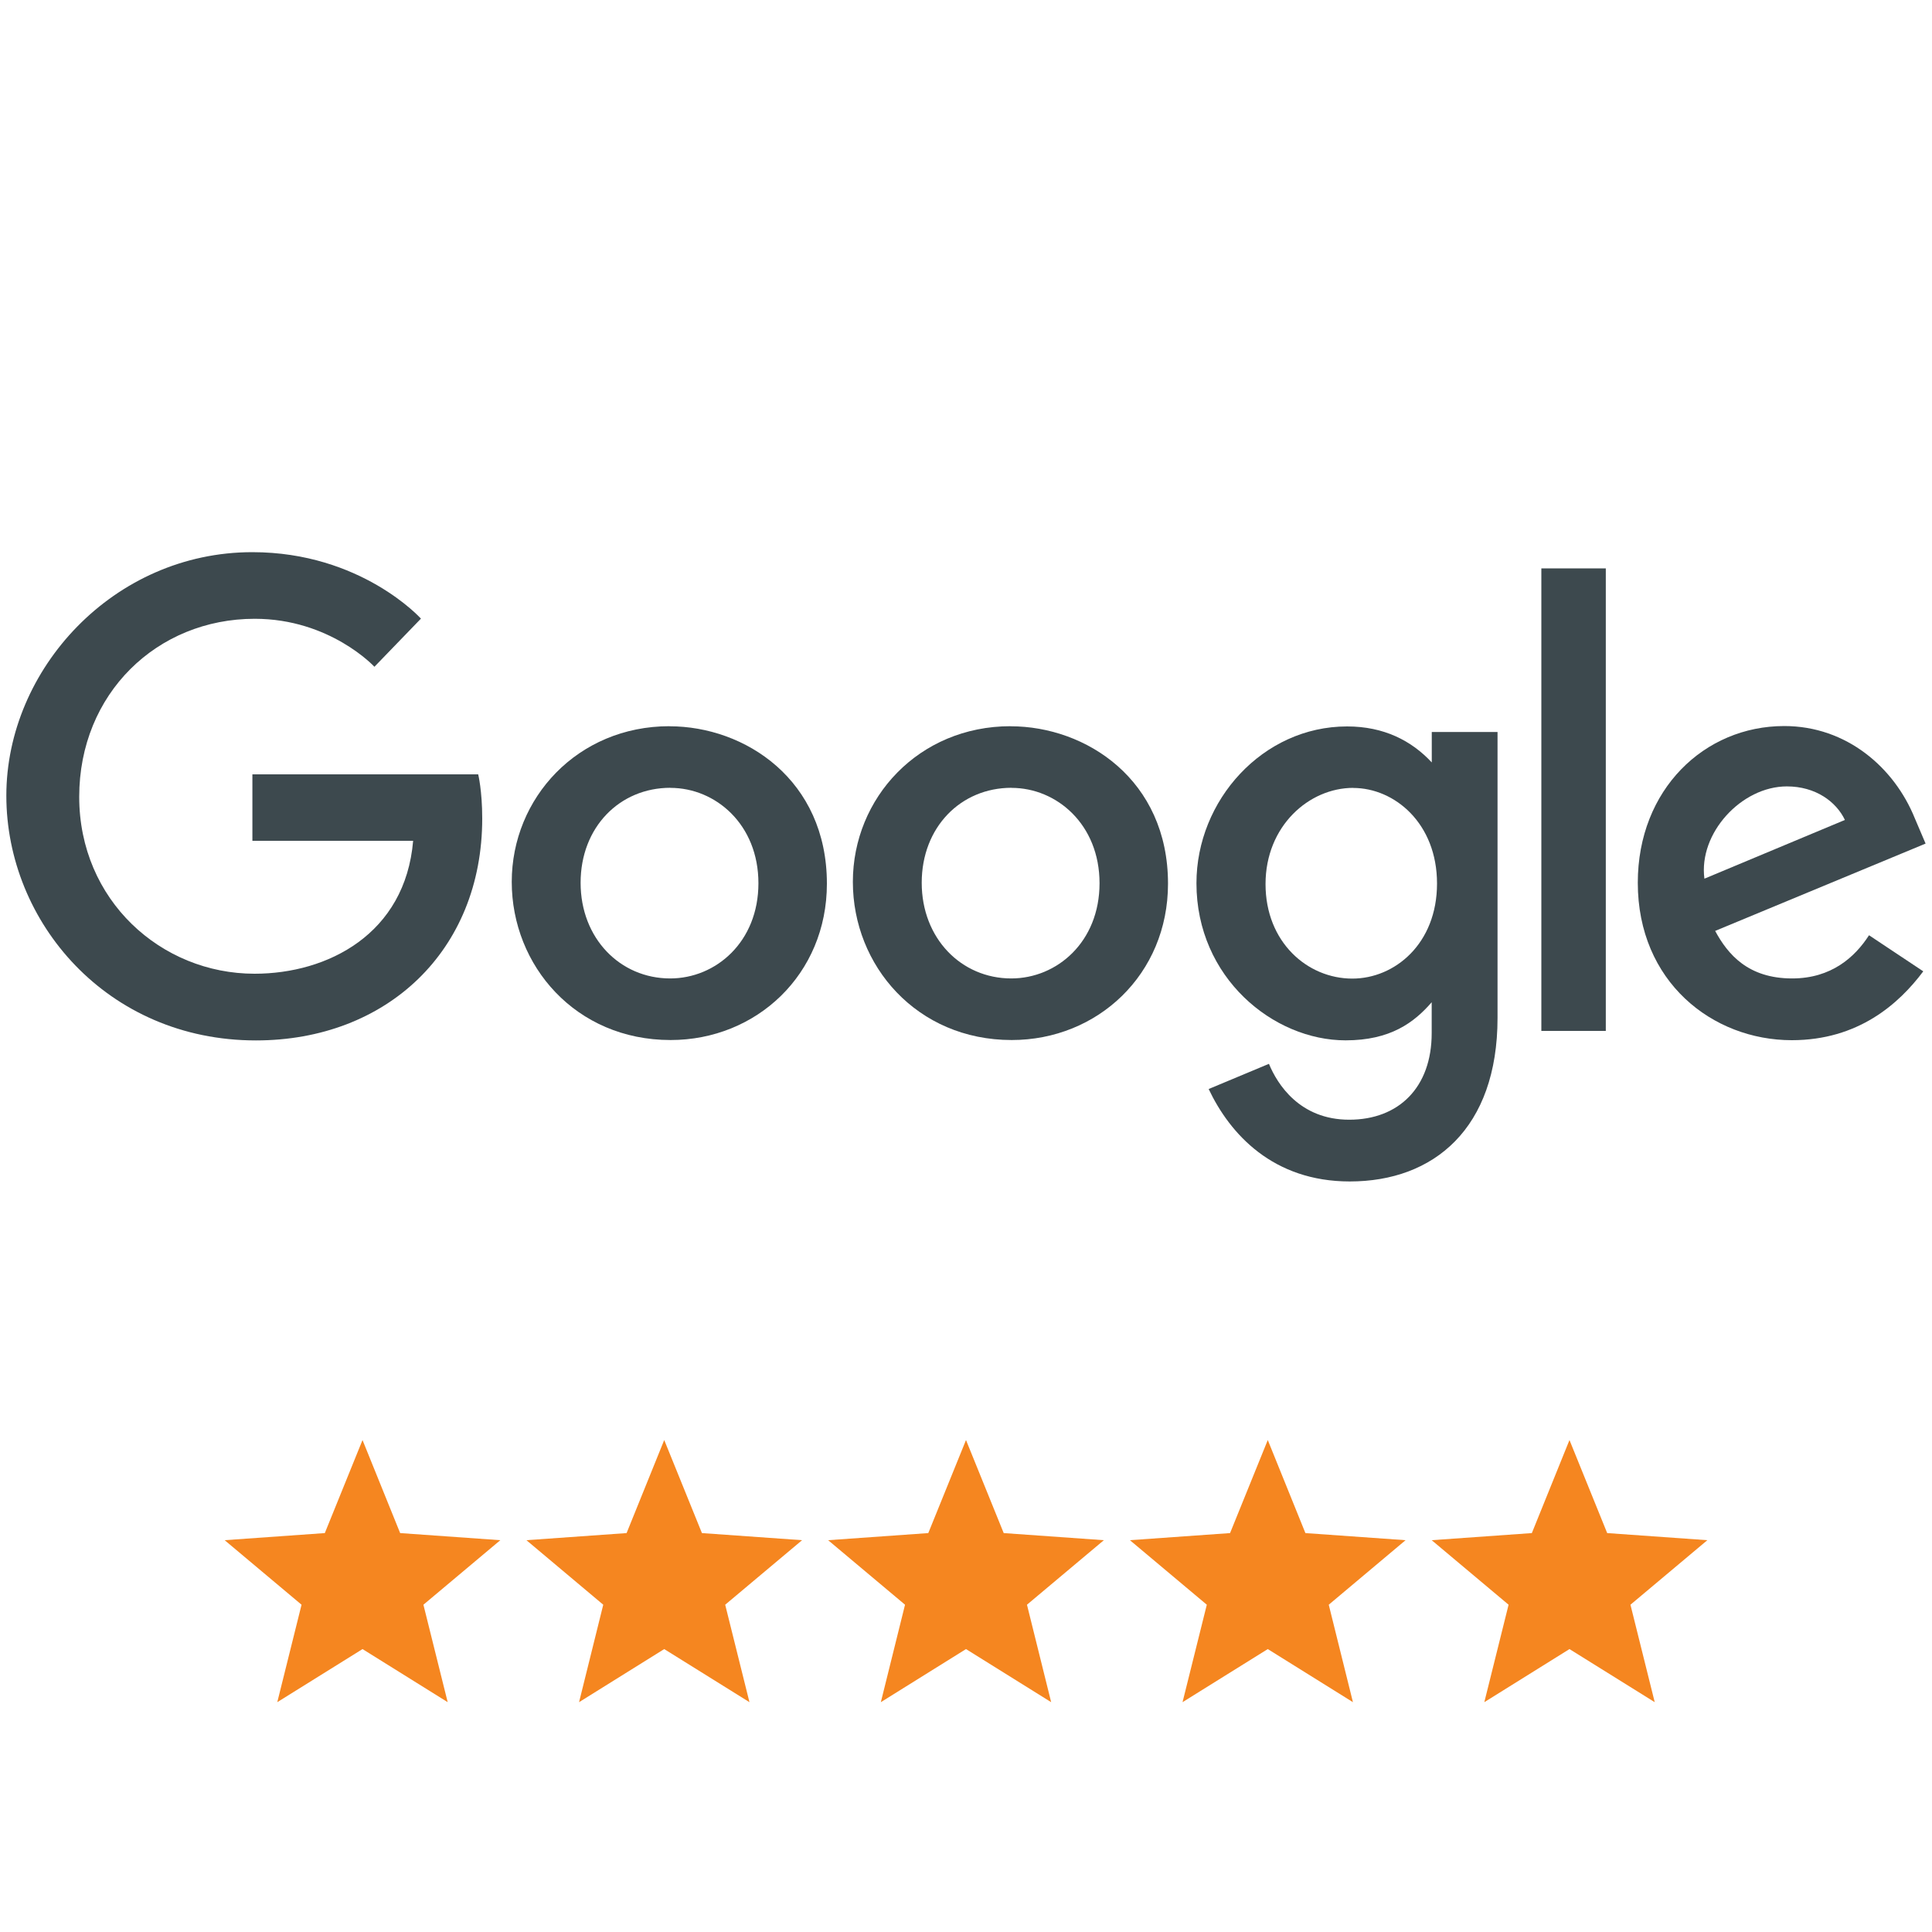 <?xml version="1.0" encoding="UTF-8"?> <svg xmlns="http://www.w3.org/2000/svg" id="Layer_1" data-name="Layer 1" viewBox="0 0 250 250"><defs><style> .cls-1 { fill: #3d494e; } .cls-2 { fill: #f58620; } </style></defs><g><path class="cls-1" d="m61.89,100.2h-29.23v8.6h20.8c-1.02,12.06-11.05,17.2-20.52,17.2-12.12,0-22.69-9.53-22.69-22.89s10.08-23.04,22.71-23.04c9.75,0,15.49,6.21,15.49,6.21l6.02-6.23s-7.73-8.6-21.82-8.6c-17.95,0-31.83,15.15-31.83,31.51s13.06,31.67,32.29,31.67c16.91,0,29.29-11.59,29.29-28.72,0-3.61-.52-5.7-.52-5.7h0Z"></path><path class="cls-1" d="m86.63,93.97c-11.89,0-20.41,9.3-20.41,20.14s8.27,20.47,20.55,20.47c11.12,0,20.23-8.5,20.23-20.23,0-13.45-10.6-20.37-20.37-20.37h0Zm.12,7.98c5.85,0,11.39,4.73,11.39,12.34s-5.52,12.32-11.42,12.32c-6.48,0-11.59-5.19-11.59-12.38s5.05-12.29,11.62-12.29h0Z"></path><path class="cls-1" d="m130.77,93.97c-11.89,0-20.41,9.3-20.41,20.14s8.27,20.47,20.55,20.47c11.12,0,20.23-8.5,20.23-20.23,0-13.45-10.6-20.37-20.37-20.37h0Zm.12,7.98c5.85,0,11.39,4.73,11.39,12.34s-5.52,12.32-11.42,12.32c-6.48,0-11.59-5.19-11.59-12.38s5.05-12.29,11.62-12.29h0Z"></path><path class="cls-1" d="m174.31,94c-10.91,0-19.49,9.56-19.49,20.29,0,12.22,9.95,20.33,19.3,20.33,5.79,0,8.86-2.3,11.14-4.93v4c0,7.01-4.25,11.2-10.67,11.2s-9.31-4.61-10.39-7.23l-7.8,3.26c2.77,5.85,8.34,11.96,18.26,11.96,10.85,0,19.12-6.83,19.12-21.17v-36.99h-8.51v3.94c-2.62-2.82-6.2-4.66-10.95-4.66h0Zm.79,7.96c5.35,0,10.85,4.57,10.85,12.37s-5.48,12.3-10.96,12.3c-5.82,0-11.23-4.72-11.23-12.23s5.62-12.45,11.35-12.45h0Z"></path><path class="cls-1" d="m230.87,93.95c-10.3,0-18.94,8.19-18.94,20.28,0,12.79,9.64,20.37,19.93,20.37,8.59,0,13.86-4.7,17.01-8.91l-7.02-4.67c-1.82,2.83-4.87,5.59-9.95,5.59-5.71,0-8.33-3.13-9.96-6.15l27.23-11.3-1.41-3.31c-2.63-6.48-8.77-11.9-16.88-11.9h0Zm.35,7.81c3.71,0,6.38,1.97,7.51,4.34l-18.18,7.6c-.78-5.88,4.79-11.94,10.67-11.94h0Z"></path><rect class="cls-1" x="199.45" y="73.55" width="8.34" height="59.85"></rect></g><g><polygon class="cls-2" points="51.78 198.38 46.91 186.34 42.03 198.38 29.07 199.3 39.02 207.65 35.88 220.26 46.91 213.39 57.93 220.26 54.79 207.65 64.74 199.3 51.78 198.38"></polygon><polygon class="cls-2" points="90.83 198.38 85.95 186.34 81.08 198.38 68.12 199.3 78.06 207.65 74.93 220.26 85.95 213.39 96.98 220.26 93.84 207.65 103.79 199.3 90.83 198.38"></polygon><polygon class="cls-2" points="129.88 198.38 125 186.34 120.12 198.38 107.16 199.3 117.11 207.65 113.98 220.26 125 213.39 136.02 220.26 132.89 207.65 142.84 199.3 129.88 198.38"></polygon><polygon class="cls-2" points="168.92 198.38 164.05 186.34 159.17 198.38 146.21 199.3 156.16 207.65 153.02 220.26 164.05 213.39 175.07 220.26 171.94 207.65 181.88 199.3 168.92 198.38"></polygon><polygon class="cls-2" points="220.93 199.3 207.97 198.38 203.09 186.34 198.22 198.38 185.26 199.3 195.21 207.65 192.07 220.26 203.09 213.39 214.12 220.26 210.98 207.65 220.93 199.3"></polygon></g></svg> 